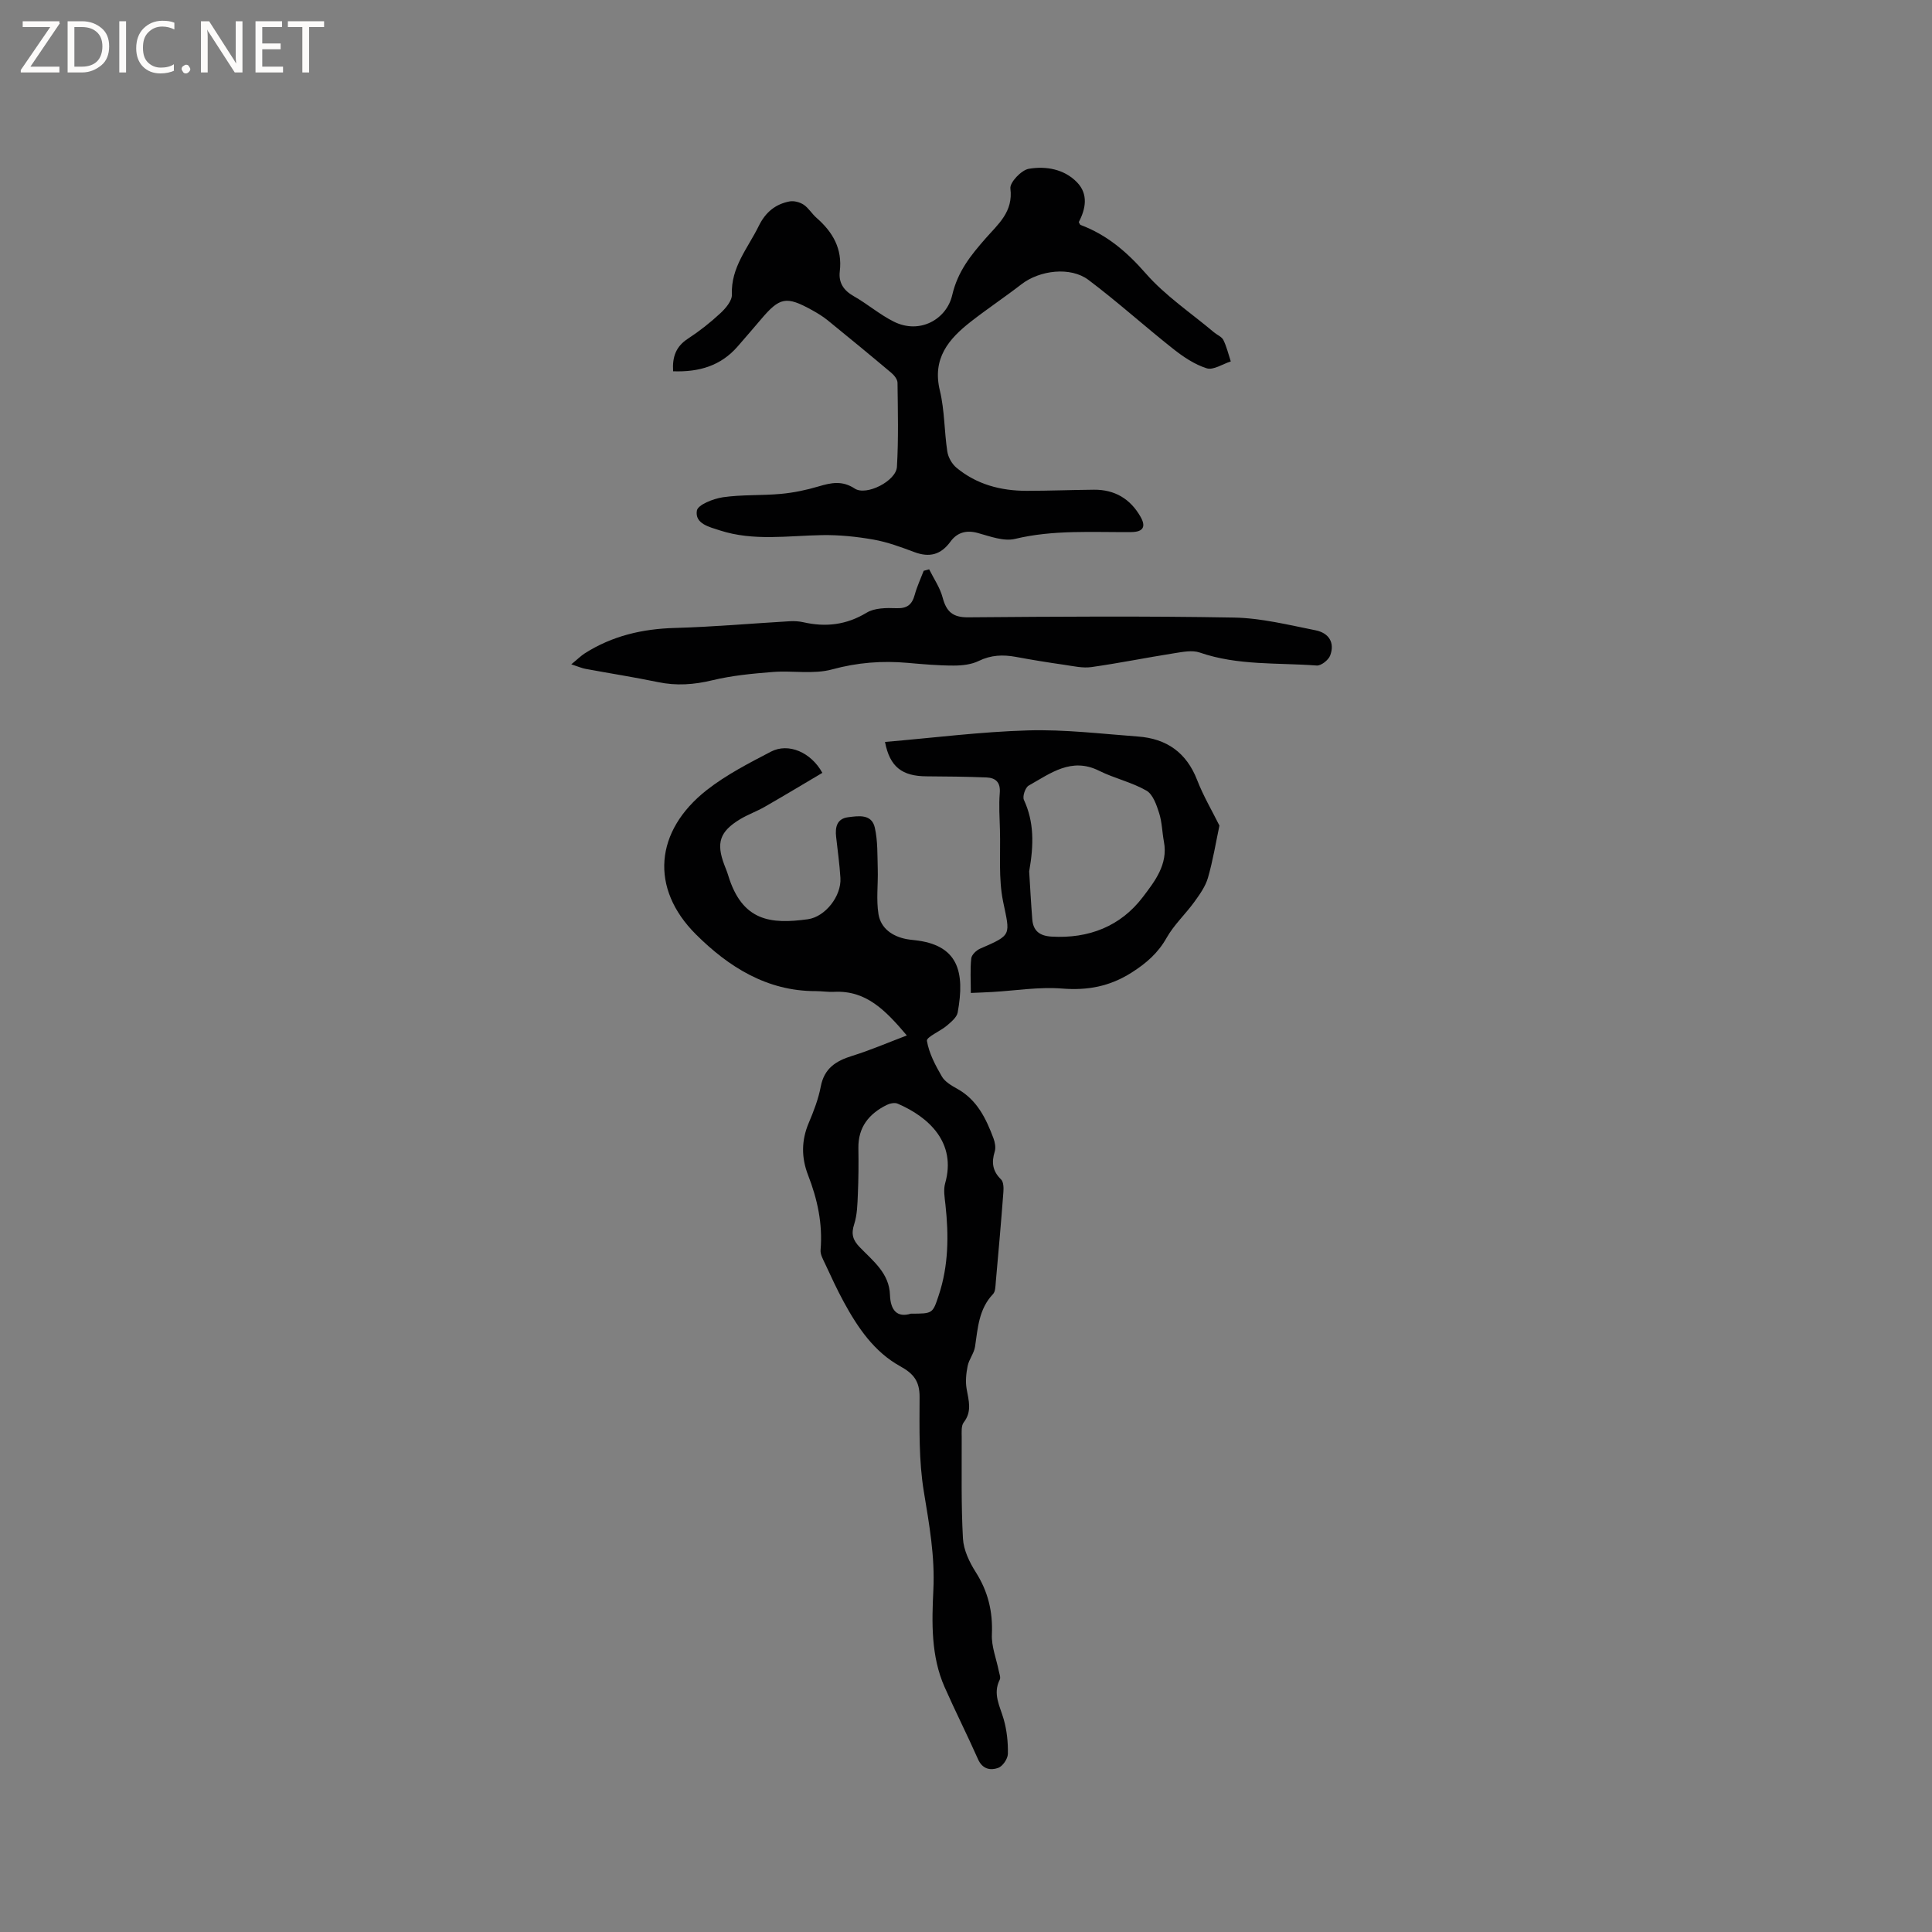 <svg enable-background="new 0 0 400 400" viewBox="0 0 400 400" xmlns="http://www.w3.org/2000/svg"><rect x="0" y="0" width="400" height="400" fill="#808080" stroke="none"/><g fill="#fcfbfa"><path d="m12.4 4.8-6.1 9h6v1.2h-8v-.5l6.1-8.9h-5.7v-1.2h7.6v.4z"/><path d="m14 15v-10.6h3c1.6 0 2.9.5 4 1.4s1.6 2.2 1.6 3.8-.5 3-1.6 3.9-2.4 1.5-4 1.5zm1.4-9.4v8.2h1.6c1.3 0 2.4-.4 3.1-1.1s1.1-1.8 1.1-3.1-.4-2.3-1.2-3-1.8-1-3.1-1z"/><path d="m26.1 4.4v10.6h-1.4v-10.6z"/><path d="m36.1 14.6c-.8.4-1.8.6-2.9.6-1.5 0-2.7-.5-3.6-1.4s-1.4-2.2-1.4-3.8c0-1.7.5-3.1 1.5-4.1s2.3-1.6 3.9-1.6c1 0 1.8.1 2.5.4v1.4c-.8-.4-1.6-.6-2.5-.6-1.2 0-2.1.4-2.9 1.2s-1.1 1.8-1.1 3.2c0 1.3.3 2.3 1 3s1.6 1.1 2.7 1.1c1 0 2-.2 2.7-.7v1.3z"/><path d="m37.6 14.3c0-.2.1-.5.3-.6s.4-.3.6-.3c.3 0 .5.1.6.3s.3.4.3.6-.1.4-.3.6-.4.3-.6.3c-.3 0-.5-.1-.6-.3s-.3-.4-.3-.6z"/><path d="m50.2 15h-1.6l-5.3-8.2c-.2-.2-.3-.5-.4-.7 0 .2.1.7.1 1.5v7.4h-1.4v-10.6h1.7l5.2 8.1c.2.4.4.6.4.7 0-.3-.1-.8-.1-1.5v-7.3h1.4z"/><path d="m58.6 15h-5.7v-10.6h5.5v1.2h-4.1v3.4h3.8v1.2h-3.8v3.6h4.3z"/><path d="m67.1 5.6h-3.1v9.4h-1.4v-9.4h-3v-1.2h7.5z"/></g><path d="m170.26 160.01c-3.96 2.34-7.92 4.73-11.93 7.03-1.65.95-3.48 1.59-5.1 2.57-4.23 2.56-4.99 4.9-3.26 9.47.26.69.56 1.38.77 2.08 2.9 9.63 8.86 10.21 16.51 9.16 3.62-.5 6.98-4.82 6.75-8.54-.17-2.85-.58-5.69-.89-8.53-.23-2.01.17-3.75 2.48-4.05 2.16-.28 4.88-.72 5.53 2.15.63 2.78.52 5.74.61 8.62.09 3.1-.34 6.27.15 9.29.48 2.93 2.83 4.59 5.79 5.17.52.1 1.05.15 1.58.21 9.18.95 10.56 6.57 9.03 14.98-.19 1.02-1.36 1.97-2.26 2.74-1.37 1.16-4.25 2.35-4.11 3.14.43 2.57 1.75 5.06 3.09 7.37.64 1.11 2.01 1.9 3.2 2.56 4.1 2.28 5.95 6.15 7.49 10.25.31.84.51 1.92.26 2.73-.7 2.25-.46 4.06 1.3 5.77.53.51.56 1.75.49 2.63-.47 6.24-1.02 12.47-1.58 18.7-.07.83-.07 1.89-.56 2.41-2.95 3.09-3.15 7.02-3.73 10.9-.21 1.37-1.25 2.61-1.53 3.99-.31 1.54-.48 3.22-.21 4.75.42 2.41 1.16 4.65-.6 6.93-.55.71-.42 2.03-.42 3.06.02 7-.13 14.01.26 20.99.13 2.37 1.33 4.88 2.64 6.94 2.55 4.01 3.56 8.17 3.35 12.92-.11 2.48.92 5.01 1.42 7.52.12.61.44 1.37.21 1.83-1.5 2.96.04 5.49.82 8.22.65 2.29.91 4.76.86 7.15-.02 1.03-1.08 2.58-2.02 2.91-1.57.56-3.24.27-4.15-1.78-2.23-5.03-4.72-9.95-6.94-14.98-2.83-6.41-2.64-13.38-2.32-20.05.35-7.02-.86-13.61-1.97-20.41-1.06-6.41-.9-13.05-.88-19.59.01-3.25-1.23-4.82-4.01-6.35-5.4-2.98-8.81-8.02-11.7-13.34-1.39-2.55-2.6-5.2-3.83-7.84-.43-.92-1.04-1.96-.96-2.9.46-5.41-.65-10.51-2.59-15.5-1.4-3.61-1.4-7.17.14-10.8 1.03-2.43 2-4.95 2.49-7.53.72-3.78 3.14-5.31 6.49-6.35 3.68-1.14 7.23-2.67 11.33-4.23-4.45-5.25-8.43-9.37-15.07-9.03-1.26.06-2.54-.15-3.81-.15-10.12.02-18.08-5.07-24.77-11.73-9.6-9.56-8.55-21.43 2.23-29.9 4.04-3.17 8.73-5.57 13.31-7.96 3.6-1.86 8.27.13 10.62 4.4zm18.33 111.97c4.55 0 4.5-.02 5.75-3.76 2.06-6.17 2.1-12.47 1.4-18.84-.16-1.45-.44-3.03-.06-4.38 2.4-8.45-3.4-13.73-9.83-16.5-.62-.27-1.63-.05-2.29.28-3.66 1.83-5.91 4.6-5.84 8.93.05 3.17.03 6.36-.11 9.53-.09 2.09-.13 4.27-.76 6.22-.66 2.02-.29 3.27 1.14 4.75 2.75 2.85 6.13 5.39 6.27 9.9.11 3.21 1.51 4.74 4.33 3.87z" fill="#010102"/><path d="m139.36 76.87c-.19-2.99.59-5.13 3.04-6.73 2.39-1.56 4.66-3.35 6.75-5.29 1.09-1.01 2.43-2.59 2.38-3.86-.23-5.65 3.32-9.63 5.57-14.22 1.39-2.83 3.44-4.51 6.38-5.07.91-.17 2.12.16 2.91.68 1.03.69 1.7 1.88 2.66 2.72 3.37 2.94 5.38 6.4 4.82 11.07-.28 2.32.75 3.94 2.87 5.14 2.84 1.61 5.38 3.81 8.29 5.27 5.39 2.71 10.94-.47 12.11-5.46 1.15-4.95 3.86-8.26 6.9-11.74 2.6-2.97 5.76-5.5 5.15-10.35-.16-1.25 2.27-3.82 3.8-4.08 3.55-.61 7.36.05 10.02 2.82 2.33 2.43 1.8 5.44.34 8.21.15.26.22.53.37.59 5.46 2.05 9.59 5.58 13.47 10.01 4.06 4.65 9.38 8.2 14.15 12.22.65.55 1.61.91 1.95 1.6.68 1.39 1.04 2.94 1.53 4.43-1.68.53-3.62 1.86-4.99 1.42-2.52-.79-4.89-2.4-7-4.07-5.89-4.66-11.48-9.72-17.48-14.23-3.74-2.81-10.12-1.99-13.85.89-3.44 2.66-7.06 5.07-10.48 7.74-4.62 3.6-8.05 7.63-6.43 14.29.99 4.08.9 8.42 1.54 12.61.18 1.2.96 2.58 1.9 3.36 4.17 3.46 9.15 4.77 14.48 4.78 4.66 0 9.33-.19 13.99-.23 4.3-.04 7.54 1.91 9.64 5.61 1.09 1.92.71 3.14-1.93 3.16-8.03.07-16.07-.51-24.05 1.41-2.36.57-5.22-.54-7.75-1.23-2.39-.65-4.28-.06-5.62 1.79-2 2.74-4.35 3.34-7.47 2.18-2.76-1.03-5.57-2.08-8.45-2.59-3.51-.62-7.12-.99-10.68-.93-7.08.12-14.18 1.28-21.13-.97-2.21-.72-5.23-1.38-4.78-4.1.2-1.22 3.42-2.48 5.4-2.77 3.96-.57 8.03-.33 12.03-.7 2.61-.24 5.24-.79 7.76-1.54 2.62-.78 4.9-1.26 7.49.44 2.39 1.58 8.57-1.56 8.74-4.49.34-5.79.19-11.61.12-17.42-.01-.69-.67-1.53-1.26-2.03-4.38-3.69-8.8-7.32-13.24-10.93-.98-.79-2.09-1.46-3.19-2.07-5.36-2.96-6.69-2.7-10.63 1.97-1.57 1.86-3.18 3.7-4.77 5.54-3.49 4.02-7.98 5.34-13.37 5.15z" fill="#010102"/><path d="m118.28 137.54c1.29-1.05 1.98-1.75 2.79-2.27 5.7-3.63 11.95-5.08 18.69-5.26 7.93-.22 15.84-.93 23.76-1.39.93-.05 1.9 0 2.81.21 4.64 1.05 8.9.56 13.1-1.98 1.65-1 4.09-1.01 6.14-.93 2.25.09 3.26-.74 3.82-2.79.46-1.69 1.22-3.3 1.85-4.95.38-.1.75-.21 1.13-.31.96 1.94 2.25 3.79 2.79 5.84.77 2.91 2.08 4.13 5.28 4.1 18.34-.15 36.69-.28 55.03.05 5.64.1 11.29 1.52 16.88 2.63 2.88.57 4.02 2.66 3.05 5.22-.36.95-1.88 2.15-2.79 2.08-8.09-.61-16.33.04-24.22-2.69-1.57-.54-3.56-.12-5.31.15-5.71.9-11.38 2.05-17.1 2.86-1.82.26-3.76-.2-5.63-.47-3.35-.48-6.7-1.02-10.03-1.64-2.66-.49-5.13-.4-7.68.84-1.53.75-3.44.96-5.19.96-3.17 0-6.35-.28-9.52-.56-5.3-.47-10.4-.08-15.64 1.35-3.86 1.06-8.21.21-12.32.54-4.18.33-8.42.73-12.48 1.71-3.81.92-7.45 1.18-11.27.38-4.97-1.03-10-1.81-15-2.74-.73-.13-1.46-.46-2.94-.94z" fill="#010102"/><path d="m183.23 153.61c10.04-.85 19.82-2.11 29.63-2.39 7.57-.22 15.17.71 22.75 1.27 5.91.43 10.04 3.31 12.25 9.02 1.28 3.3 3.1 6.38 4.61 9.42-.74 3.49-1.34 7.22-2.38 10.82-.52 1.79-1.71 3.45-2.83 5-1.84 2.53-4.21 4.73-5.73 7.42-1.79 3.17-4.21 5.26-7.24 7.19-4.52 2.87-9.09 3.73-14.39 3.31-4.77-.38-9.63.43-14.45.71-1.35.08-2.69.12-4.45.2 0-2.58-.16-4.89.09-7.16.08-.75 1.07-1.69 1.87-2.03 6.61-2.86 6.17-2.73 4.73-9.69-.99-4.8-.52-9.9-.66-14.87-.07-2.54-.25-5.1-.04-7.62.19-2.23-.83-3.17-2.77-3.25-4.12-.16-8.24-.21-12.36-.23-5.1-.02-7.64-1.95-8.63-7.12zm29.85 26.8c.17 2.76.36 6.34.64 9.91.18 2.38 1.5 3.44 3.95 3.59 7.75.47 14.36-2.14 18.97-8.22 2.39-3.16 5.23-6.72 4.34-11.41-.37-1.97-.39-4.04-.99-5.93-.54-1.7-1.29-3.89-2.63-4.66-3.05-1.75-6.63-2.53-9.8-4.11-5.75-2.87-10.07.54-14.57 3.06-.71.39-1.34 2.25-1 2.97 2.1 4.53 2.08 9.2 1.09 14.8z" fill="#010102"/></svg>